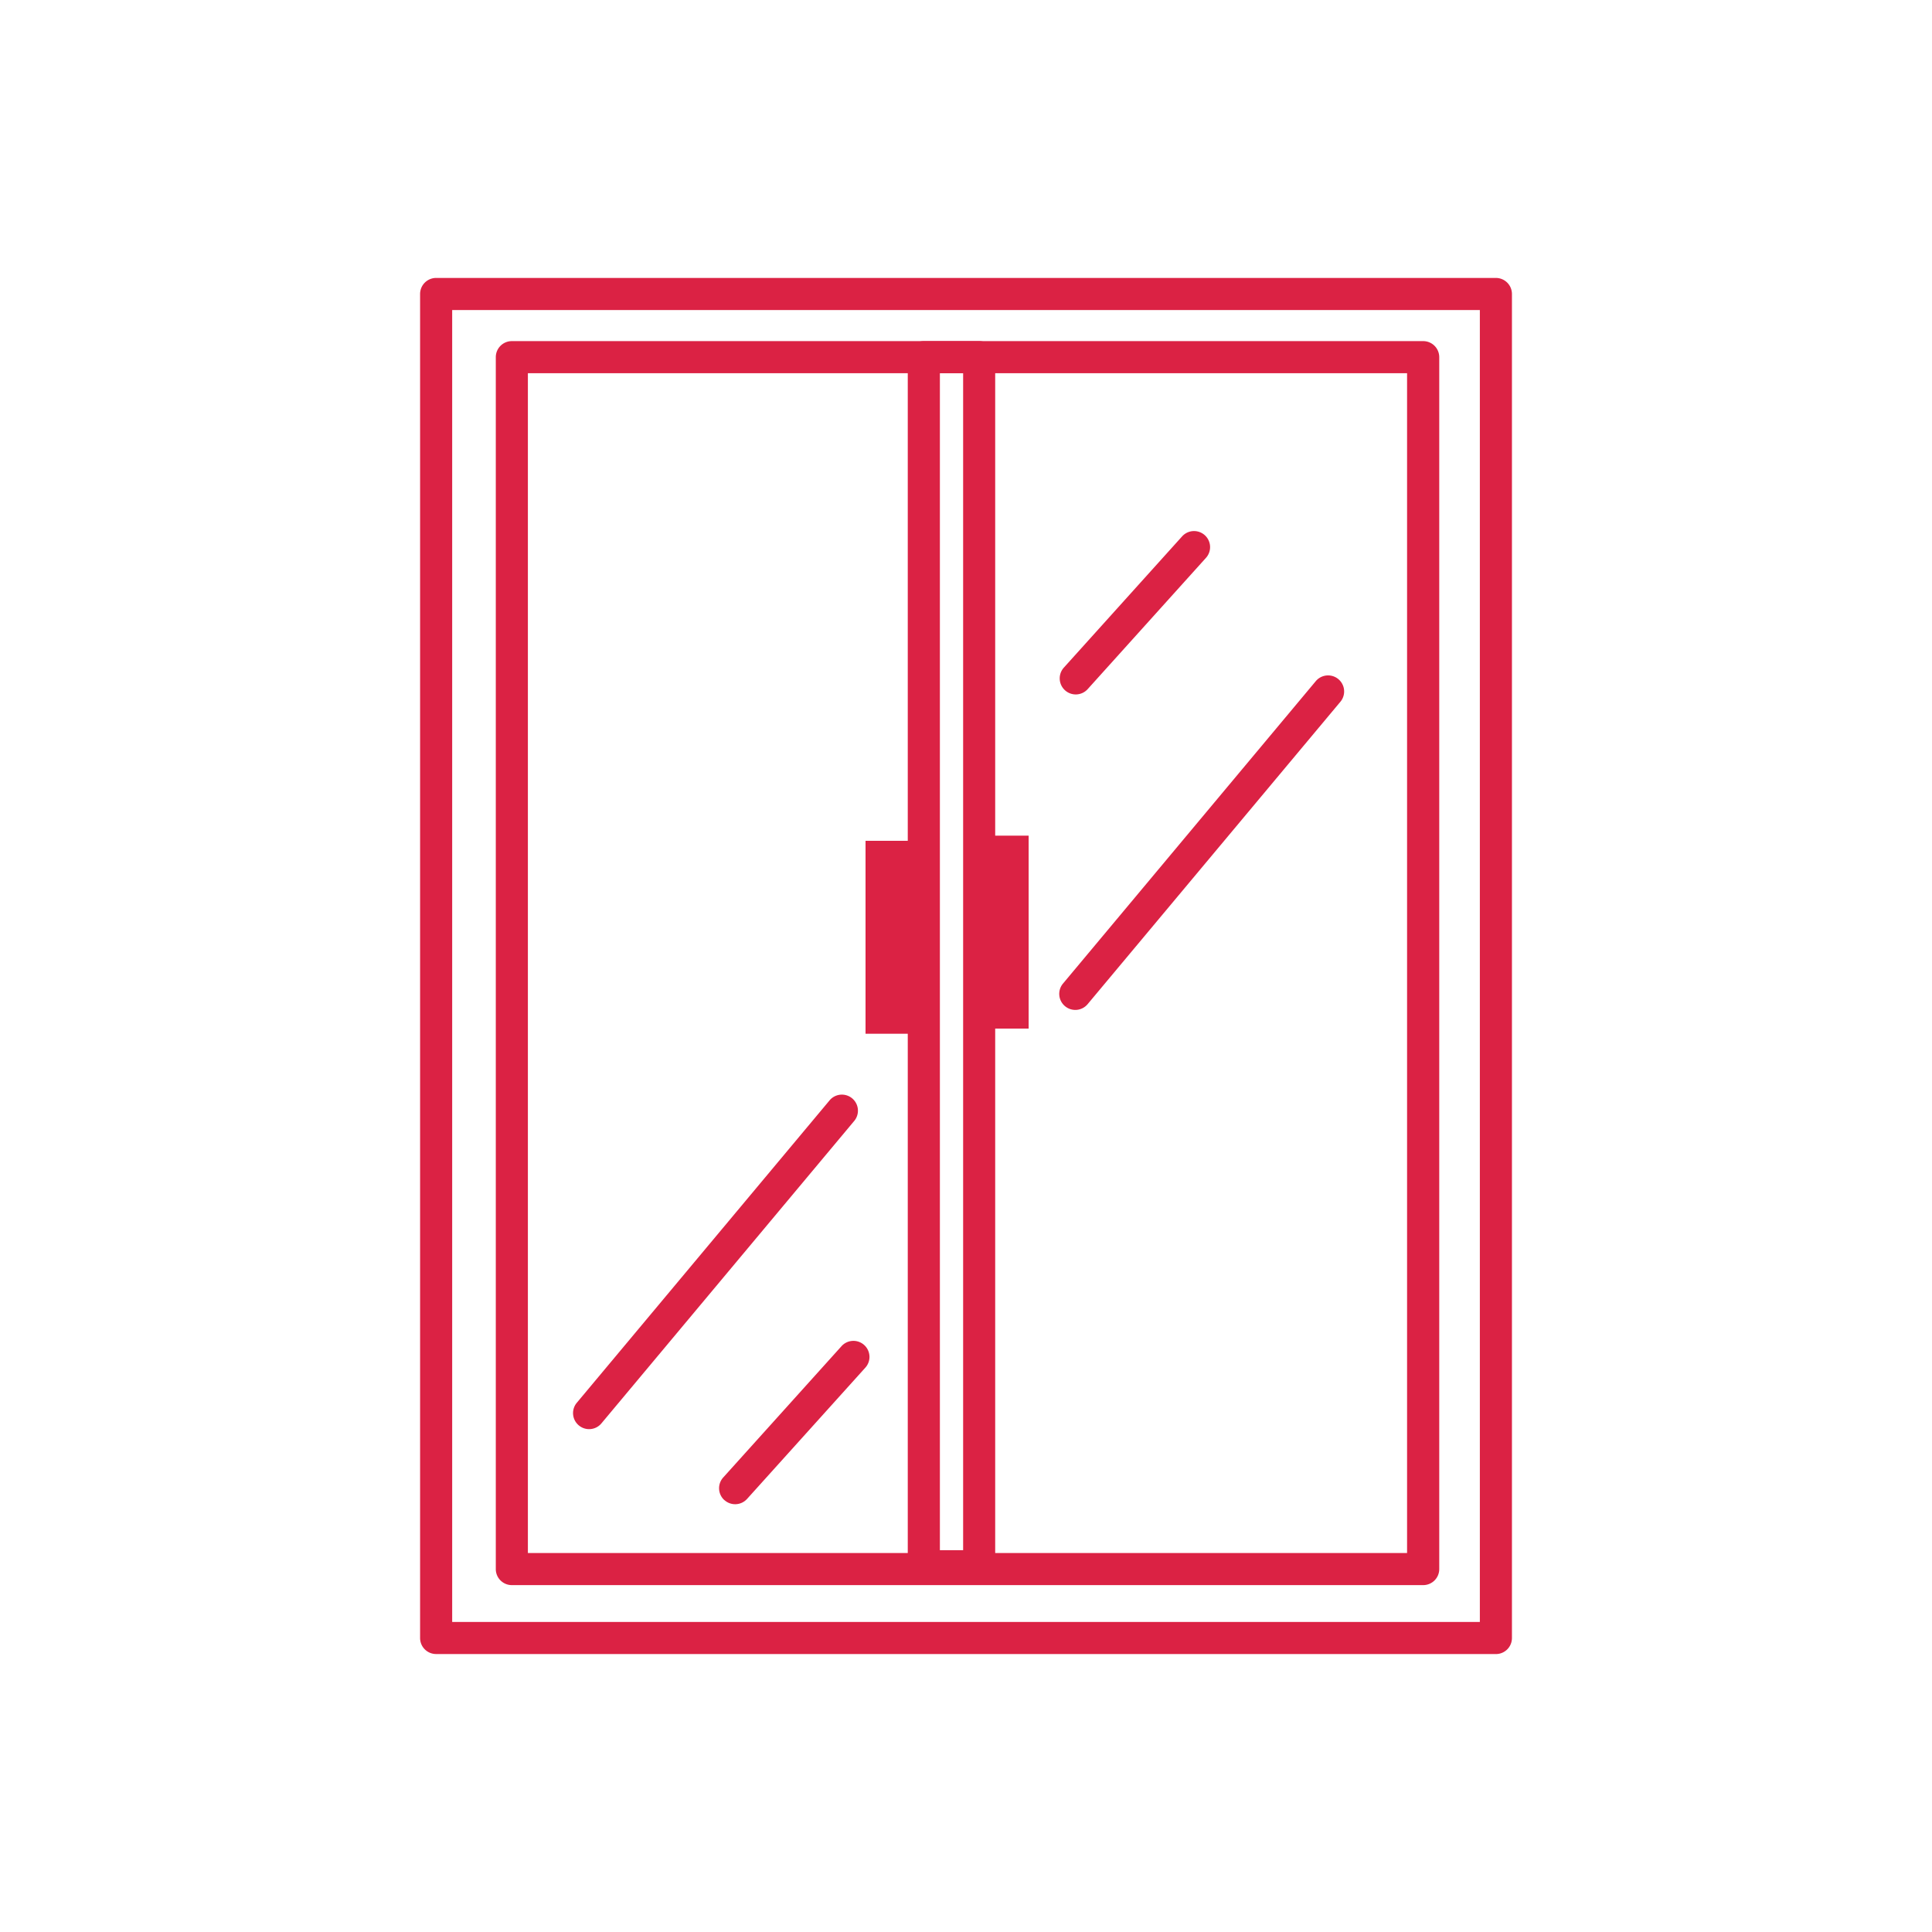 <svg id="picto4" xmlns="http://www.w3.org/2000/svg" xmlns:xlink="http://www.w3.org/1999/xlink" width="64" height="64" viewBox="0 0 64 64">
  <defs>
    <clipPath id="clip-path">
      <rect id="Rectangle_554" data-name="Rectangle 554" width="36.169" height="45.585" fill="#db2244"/>
    </clipPath>
  </defs>
  <rect id="Rectangle_521" data-name="Rectangle 521" width="64" height="64" fill="none"/>
  <g id="Groupe_3316" data-name="Groupe 3316" transform="translate(13.916 9.207)">
    <g id="Groupe_3315" data-name="Groupe 3315" clip-path="url(#clip-path)">
      <path id="Tracé_1068" data-name="Tracé 1068" d="M35.637,45.585H.532A.531.531,0,0,1,0,45.054V.532A.532.532,0,0,1,.532,0H35.637a.532.532,0,0,1,.532.532V45.054a.531.531,0,0,1-.532.532M1.063,44.522H35.106V1.063H1.063Z" fill="#db2244"/>
      <path id="Tracé_1069" data-name="Tracé 1069" d="M39.465,48.509H9.279a.531.531,0,0,1-.532-.532V7.831A.531.531,0,0,1,9.279,7.3H39.465A.532.532,0,0,1,40,7.831V47.977a.532.532,0,0,1-.532.532M9.81,47.446H38.934V8.363H9.81Z" transform="translate(-6.239 -5.207)" fill="#db2244"/>
      <path id="Tracé_1070" data-name="Tracé 1070" d="M58.711,48.414H56.879a.531.531,0,0,1-.532-.532V7.831a.531.531,0,0,1,.532-.531h1.832a.531.531,0,0,1,.532.531V47.883a.531.531,0,0,1-.532.532m-1.3-1.063h.77V8.363h-.77Z" transform="translate(-40.192 -5.207)" fill="#db2244"/>
      <path id="Tracé_1071" data-name="Tracé 1071" d="M74.079,34.524h0a.532.532,0,0,1-.039-.751l3.918-4.348a.531.531,0,1,1,.79.712L74.83,34.485a.531.531,0,0,1-.751.039" transform="translate(-52.715 -20.864)" fill="#db2244"/>
      <path id="Tracé_1072" data-name="Tracé 1072" d="M74.041,56.855h0a.531.531,0,0,1-.067-.749l8.384-10.03a.532.532,0,0,1,.816.682l-8.384,10.03a.531.531,0,0,1-.749.067" transform="translate(-52.677 -32.731)" fill="#db2244"/>
      <path id="Tracé_1073" data-name="Tracé 1073" d="M34.72,128.1h0a.531.531,0,0,1-.039-.75L38.6,123a.531.531,0,0,1,.751-.039h0a.531.531,0,0,1,.039.75l-3.918,4.348a.531.531,0,0,1-.751.039" transform="translate(-24.64 -87.613)" fill="#db2244"/>
      <path id="Tracé_1074" data-name="Tracé 1074" d="M17.863,105.3h0a.531.531,0,0,1-.067-.749l8.384-10.03a.532.532,0,0,1,.816.682l-8.384,10.03a.531.531,0,0,1-.749.067" transform="translate(-12.605 -67.289)" fill="#db2244"/>
      <rect id="Rectangle_550" data-name="Rectangle 550" width="0.964" height="5.327" transform="translate(15.288 19.178)" fill="#db2244"/>
      <rect id="Rectangle_551" data-name="Rectangle 551" width="2.027" height="6.391" transform="translate(14.756 18.646)" fill="#db2244"/>
      <rect id="Rectangle_552" data-name="Rectangle 552" width="0.964" height="5.327" transform="translate(18.663 19.006)" fill="#db2244"/>
      <rect id="Rectangle_553" data-name="Rectangle 553" width="2.027" height="6.391" transform="translate(18.132 18.475)" fill="#db2244"/>
    </g>
  </g>
</svg>
